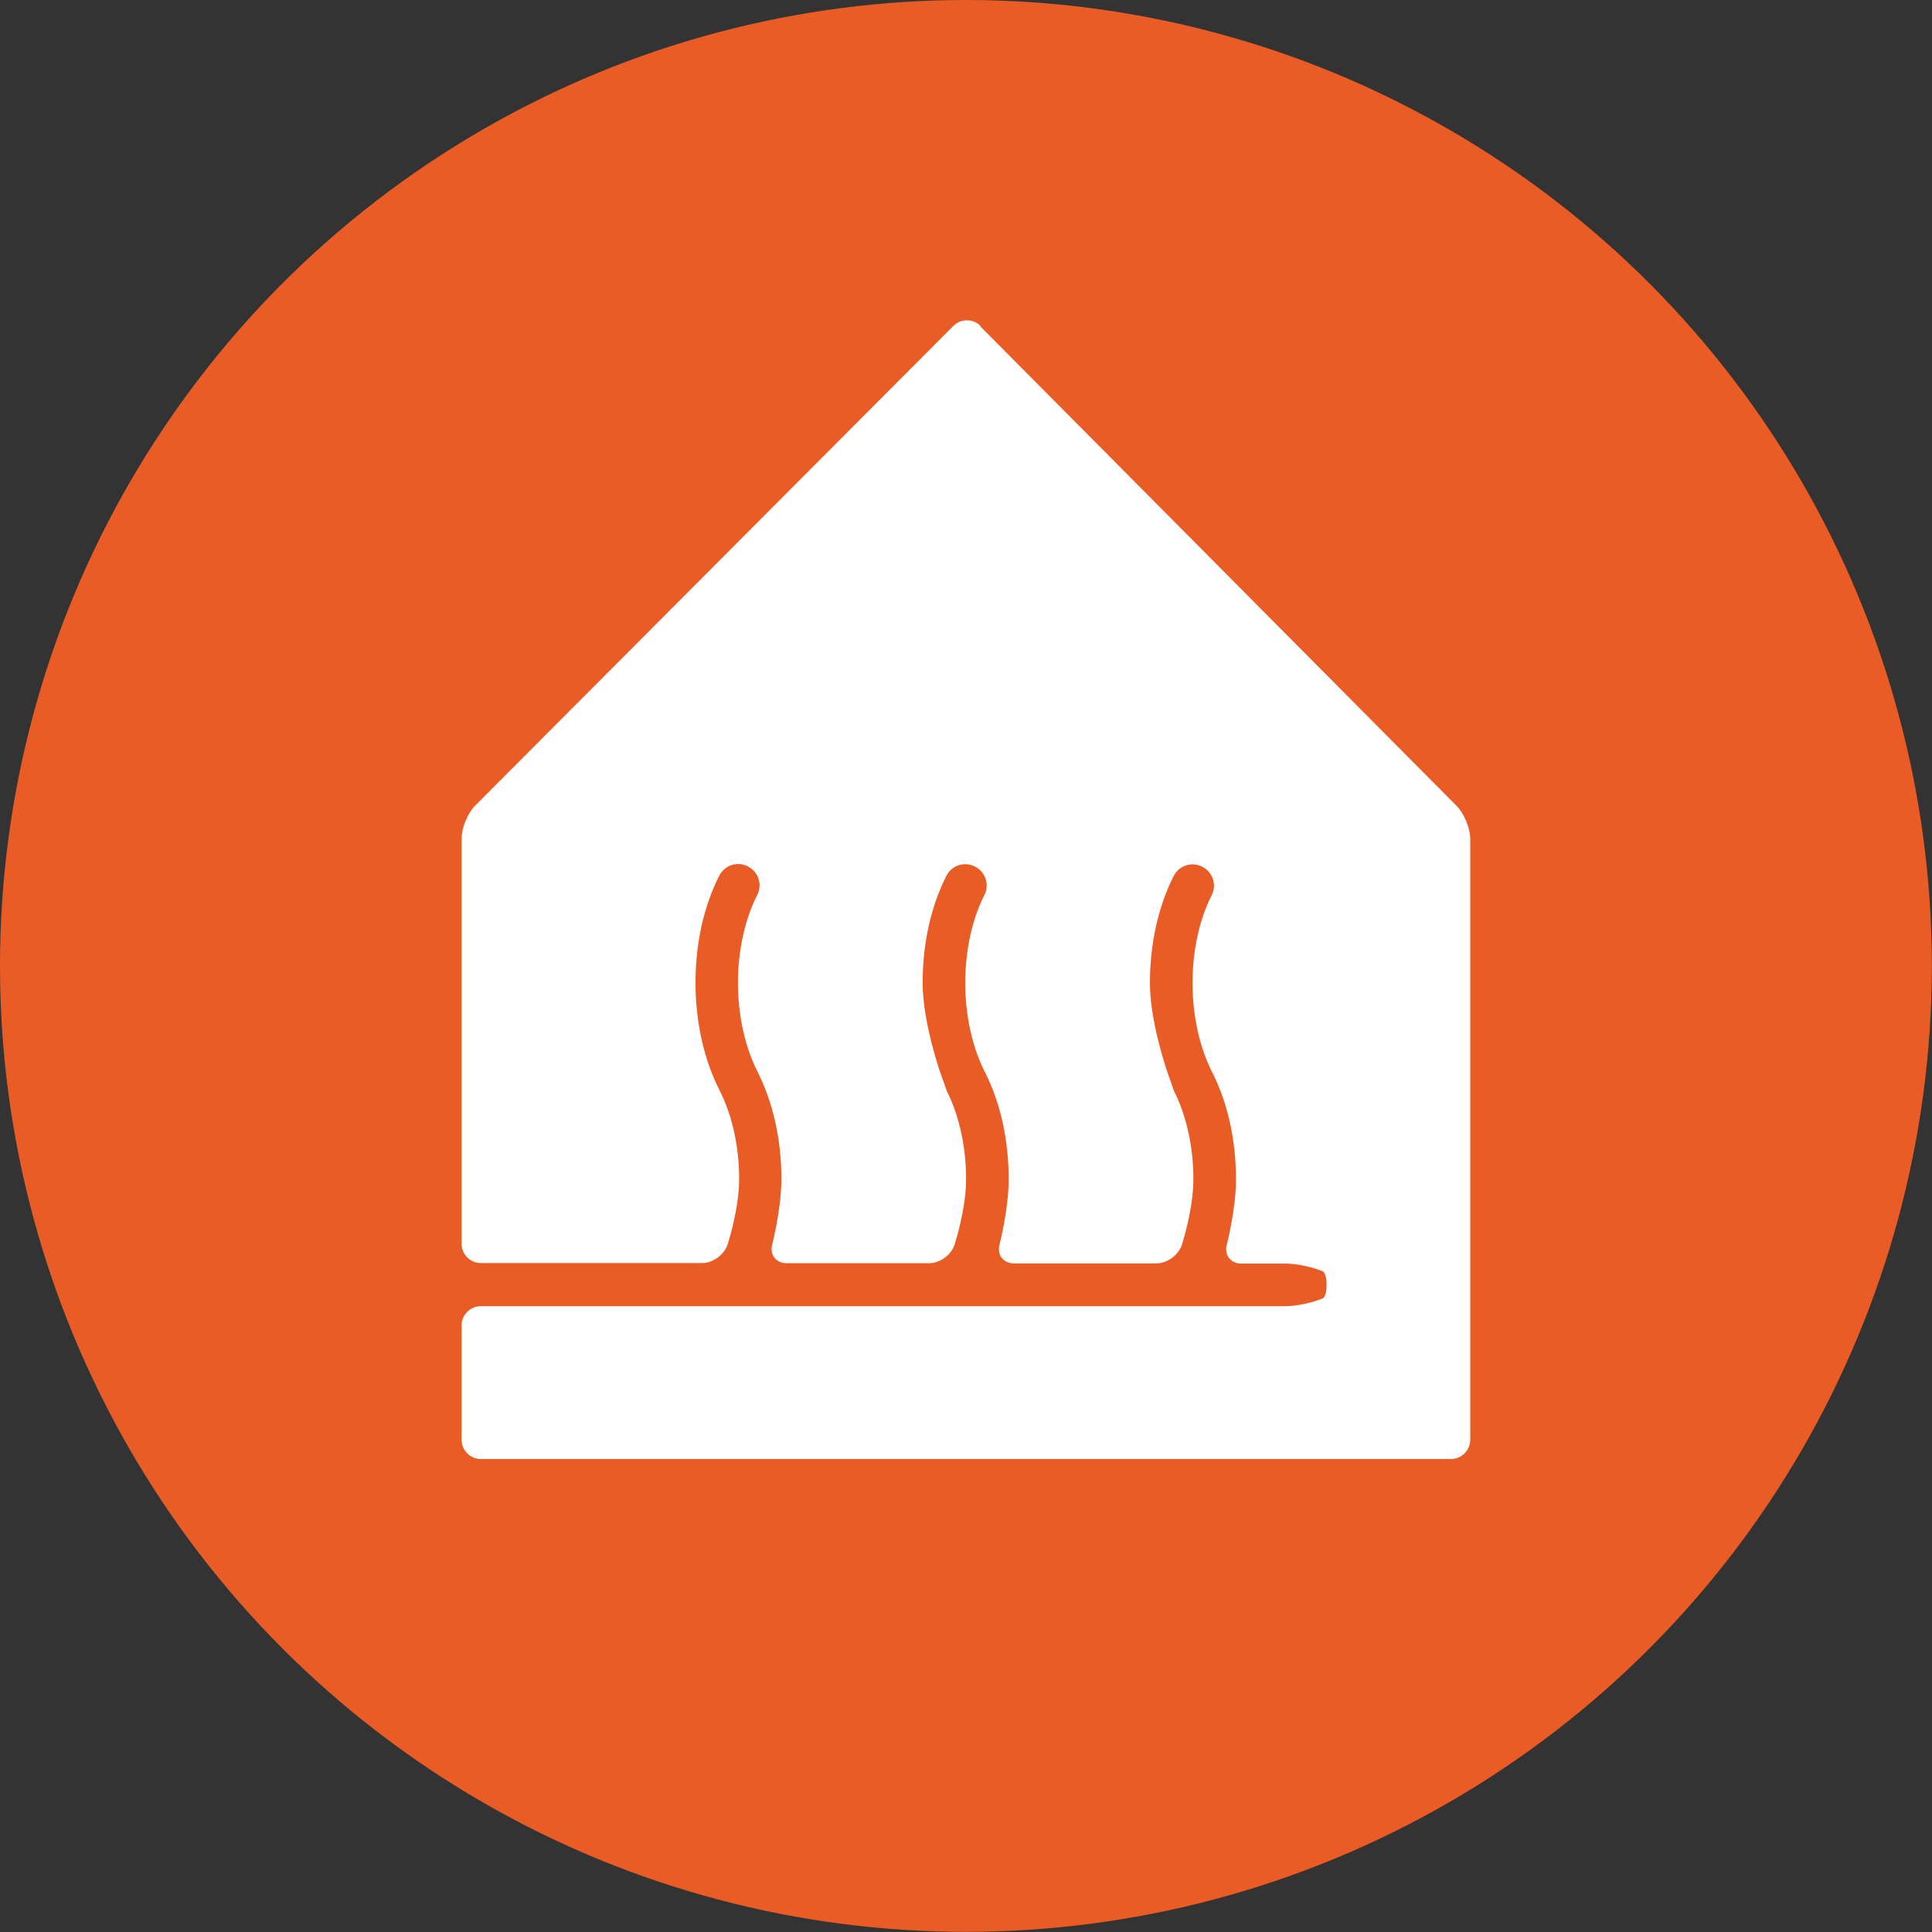 <?xml version="1.0" encoding="UTF-8"?>
<svg id="Ebene_1" data-name="Ebene 1" xmlns="http://www.w3.org/2000/svg" viewBox="0 0 113.39 113.39">
  <rect x="0" y="0" width="113.39" height="113.39" fill="#333333" stroke="none"/>
  <defs>
    <style>
      .cls-1 {
        fill: #fff;
      }

      .cls-2 {
        fill: #ea5c26;
      }
    </style>
  </defs>
  <circle class="cls-2" cx="56.69" cy="56.69" r="56.69"/>
  <path class="cls-1" d="M57.55,19.13c-.44-.44-1.16-.44-1.6,0l-28.06,28.15c-.44.44-.8,1.31-.8,1.94v23.78c0,.62.51,1.13,1.13,1.13h12.99c.62,0,1.29-.48,1.49-1.08,0,0,.68-2.06.68-3.86,0-1.88-.4-3.71-1.13-5.16-.93-1.82-1.43-4.02-1.43-6.35s.48-4.47,1.39-6.28c.31-.62,1.06-.87,1.68-.55.62.31.87,1.06.55,1.68-.73,1.44-1.13,3.28-1.13,5.16s.41,3.76,1.15,5.21c.92,1.83,1.4,4,1.4,6.3,0,1.76-.54,3.84-.54,3.84-.16.6.23,1.1.85,1.1h8.36c.62,0,1.29-.48,1.49-1.08,0,0,.68-2.06.68-3.86,0-1.88-.4-3.72-1.13-5.16h0s-.18-.52-.39-1.11c0,0-1.03-2.93-1.03-5.24s.48-4.47,1.39-6.28c.31-.62,1.06-.87,1.68-.55.62.31.87,1.06.55,1.68-.73,1.44-1.12,3.27-1.12,5.16s.41,3.76,1.15,5.21c0,.02.02.04.03.06.9,1.8,1.37,3.96,1.37,6.24,0,1.76-.54,3.84-.54,3.84-.16.6.23,1.1.85,1.1h8.36c.62,0,1.29-.48,1.49-1.08,0,0,.68-2.06.68-3.86,0-1.88-.4-3.72-1.13-5.16h0s-.18-.52-.39-1.11c0,0-1.03-2.93-1.03-5.24s.48-4.47,1.39-6.28c.31-.62,1.06-.87,1.68-.55.62.31.87,1.06.55,1.68-.73,1.44-1.12,3.27-1.12,5.16s.41,3.76,1.15,5.21c0,.02.02.04.03.06.9,1.8,1.37,3.96,1.37,6.24,0,1.76-.54,3.84-.54,3.84-.16.6.23,1.1.85,1.1h2.62c.62,0,1.6.21,2.17.46,0,0,.22.1.22.79s-.22.79-.22.79c-.57.25-1.55.46-2.17.46H28.22c-.62,0-1.13.51-1.13,1.13v6.71c0,.62.51,1.13,1.13,1.13h56.94c.62,0,1.13-.51,1.13-1.13v-35.26c0-.62-.36-1.5-.8-1.94l-27.95-28.14Z"/>
</svg>